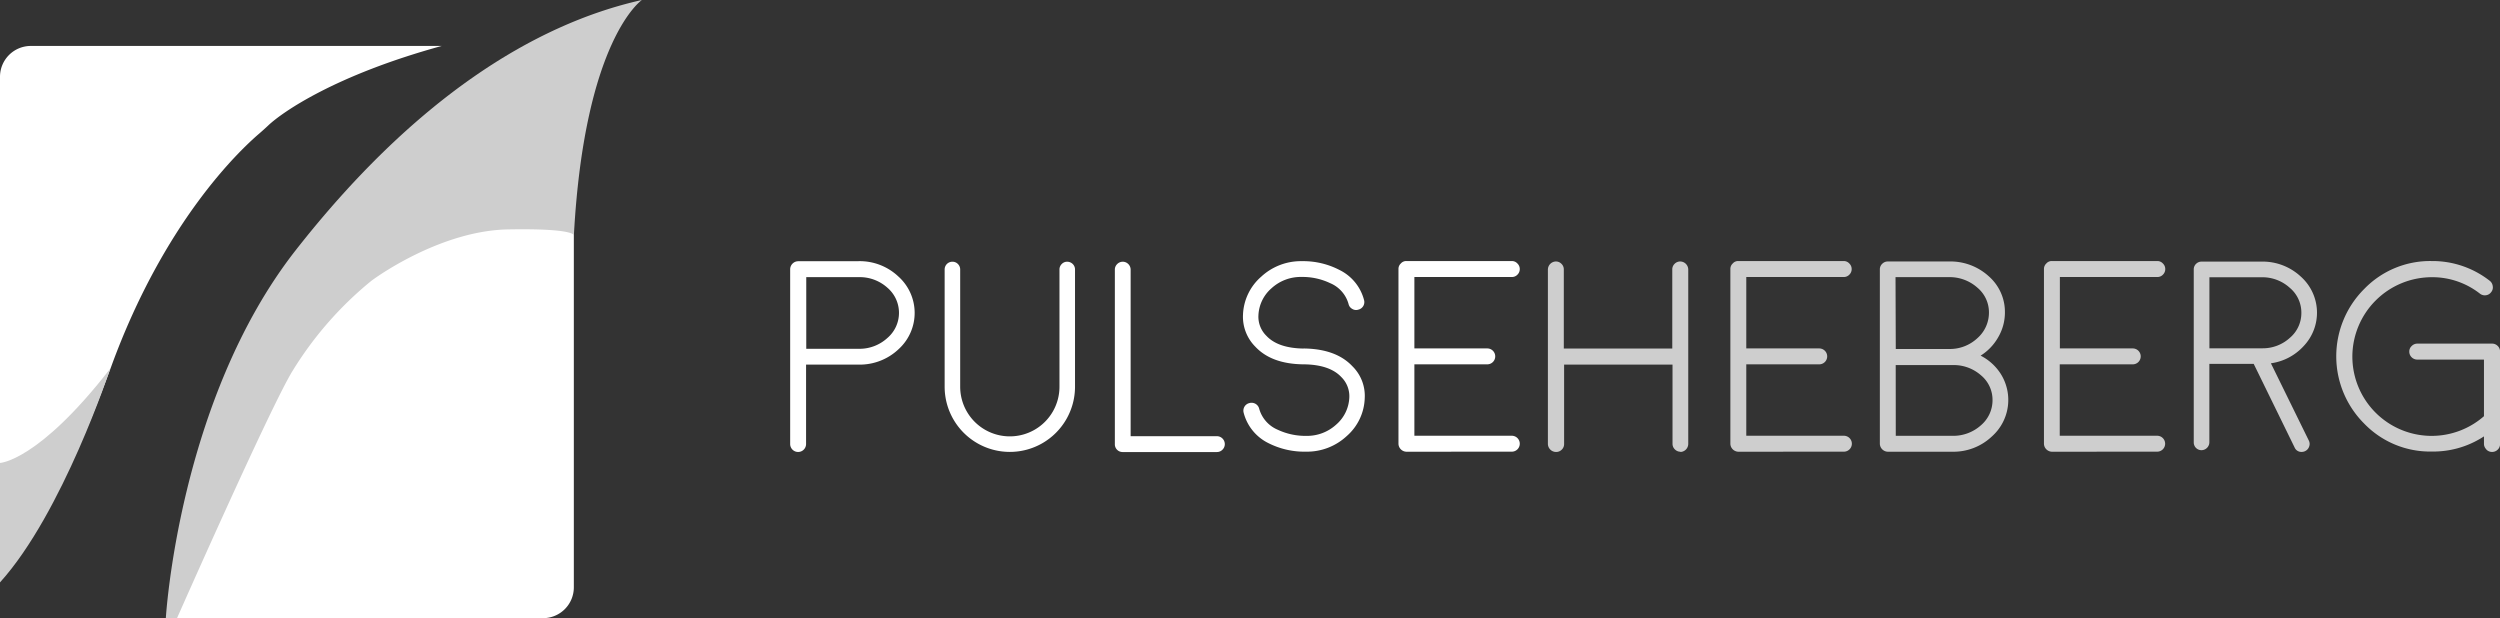 <svg xmlns="http://www.w3.org/2000/svg" viewBox="0 0 405.39 100.24"><rect x="0" y="0" width="405.39" height="100.24" fill="#333333" stroke="none"/><defs><style>.cls-1{fill:#fff;}.cls-2{fill:#cecece;}</style></defs><title>Fichier 4</title><g id="Calque_2" data-name="Calque 2"><g id="Calque_1-2" data-name="Calque 1"><path class="cls-1" d="M0,93.4s8.09-6.77,18.05-34C26.6,36,38.73,24.5,42,21.69q.77-.66,1.51-1.36c2.23-2.11,10.8-8.13,28.12-12.88H5a5,5,0,0,0-5,5Z"/><path class="cls-2" d="M0,75.07s6.23-.27,17.88-15.3c0,0-7.72,23.43-17.88,34.67Z"/><path class="cls-1" d="M27.72,100.24H88.05a5,5,0,0,0,5-5V7.9L68.74,23.35l-28.43,39Z"/><path class="cls-2" d="M93.06,38.14C94.79,6.3,104.09,0,104.09,0,86.44,3.94,67.05,16.23,48,40.51s-21.11,59.74-21.11,59.74h1.81S44,65.63,47.48,60.08A57.72,57.72,0,0,1,60.24,45.52c1.61-1.2,11.66-8.11,22.1-8.32C93.1,37,93.06,38.14,93.06,38.14Z"/><path class="cls-1" d="M139.23,42.35a9.13,9.13,0,0,1,6.44,2.48,7.93,7.93,0,0,1,.15,11.69,9.17,9.17,0,0,1-6.07,2.6h-.43l-.09,0s0,0-.06,0h-8.46V72a1.29,1.29,0,0,1-2.58,0V43.65a1.32,1.32,0,0,1,1.29-1.29Zm.17,14.21a6.69,6.69,0,0,0,4.48-1.74,5.36,5.36,0,0,0,0-8.18,6.7,6.7,0,0,0-4.61-1.7h-8.53V56.56Z"/><path class="cls-1" d="M173.05,42.44a1.28,1.28,0,0,1,.9.37,1.23,1.23,0,0,1,.37.9v19a10.57,10.57,0,0,1-21.14,0v-19a1.25,1.25,0,0,1,1.27-1.27,1.21,1.21,0,0,1,.88.37,1.23,1.23,0,0,1,.37.9v19a8.05,8.05,0,0,0,16.1,0v-19a1.23,1.23,0,0,1,.37-.9A1.2,1.2,0,0,1,173.05,42.44Z"/><path class="cls-1" d="M182.07,42.44a1.29,1.29,0,0,1,1.27,1.29v27h14A1.29,1.29,0,0,1,198.61,72a1.26,1.26,0,0,1-.39.93,1.23,1.23,0,0,1-.9.37H182.07A1.25,1.25,0,0,1,180.78,72V43.73a1.23,1.23,0,0,1,.37-.9A1.26,1.26,0,0,1,182.07,42.44Z"/><path class="cls-1" d="M211.35,59.08q-5.17-.06-7.79-2.86a6.87,6.87,0,0,1-2-5.19,8.58,8.58,0,0,1,2.95-6.16,9.46,9.46,0,0,1,6.61-2.52,12.72,12.72,0,0,1,6.07,1.42,7.54,7.54,0,0,1,4,4.89,1.25,1.25,0,0,1-.93,1.55,1.15,1.15,0,0,1-1-.13,1.18,1.18,0,0,1-.58-.77,5.17,5.17,0,0,0-3-3.4,10.4,10.4,0,0,0-4.63-1,7,7,0,0,0-4.84,1.81,6.15,6.15,0,0,0-2.15,4.44,4.33,4.33,0,0,0,1.29,3.29q1.87,2,6,2.07a1.29,1.29,0,0,1,1.27,1.31,1.29,1.29,0,0,1-.39.88,1.27,1.27,0,0,1-.9.37Zm-5.68,12.77a7.61,7.61,0,0,1-4-4.91,1.28,1.28,0,0,1,.13-1,1.26,1.26,0,0,1,.8-.58,1.28,1.28,0,0,1,1,.13,1.26,1.26,0,0,1,.58.77,5.23,5.23,0,0,0,3,3.42,10.59,10.59,0,0,0,4.63,1,7,7,0,0,0,4.84-1.81,6.14,6.14,0,0,0,2.15-4.41,4.36,4.36,0,0,0-1.29-3.31q-1.87-2-6-2.07a1.2,1.2,0,0,1-.9-.39,1.25,1.25,0,0,1,0-1.81,1.23,1.23,0,0,1,.9-.37q5.17.09,7.79,2.88a6.73,6.73,0,0,1,2,5.17,8.51,8.51,0,0,1-2.93,6.16,9.45,9.45,0,0,1-6.61,2.52A12.88,12.88,0,0,1,205.67,71.85Z"/><path class="cls-1" d="M228.06,73.25A1.33,1.33,0,0,1,226.77,72V43.62a1.19,1.19,0,0,1,.39-.9,1.14,1.14,0,0,1,.9-.39l17.09,0a1.2,1.2,0,0,1,.9.39,1.24,1.24,0,0,1,.39.9,1.26,1.26,0,0,1-.39.93,1.23,1.23,0,0,1-.9.37l-15.8,0V56.5h11.82a1.29,1.29,0,0,1,0,2.58H229.35V70.66h15.8a1.29,1.29,0,0,1,0,2.58Z"/><path class="cls-2" d="M272.51,73.25a1.26,1.26,0,0,1-.93-.39,1.23,1.23,0,0,1-.37-.9V59.12H253.63V72a1.23,1.23,0,0,1-.37.9,1.26,1.26,0,0,1-.92.39A1.33,1.33,0,0,1,251,72V43.69a1.33,1.33,0,0,1,1.29-1.29,1.26,1.26,0,0,1,.92.39,1.23,1.23,0,0,1,.37.9V56.52h17.59V43.69a1.23,1.23,0,0,1,.37-.9,1.26,1.26,0,0,1,.93-.39,1.32,1.32,0,0,1,1.29,1.29V72a1.32,1.32,0,0,1-1.29,1.29Z"/><path class="cls-2" d="M281.88,73.25A1.33,1.33,0,0,1,280.59,72V43.62a1.19,1.19,0,0,1,.39-.9,1.14,1.14,0,0,1,.9-.39l17.09,0a1.2,1.2,0,0,1,.9.39,1.24,1.24,0,0,1,.39.9,1.26,1.26,0,0,1-.39.93,1.23,1.23,0,0,1-.9.37l-15.8,0V56.5H295a1.29,1.29,0,0,1,0,2.58H283.17V70.66H299a1.29,1.29,0,0,1,0,2.58Z"/><path class="cls-2" d="M306.12,73.25A1.33,1.33,0,0,1,304.83,72V43.69a1.22,1.22,0,0,1,.37-.9,1.26,1.26,0,0,1,.92-.39l9.92,0a9.22,9.22,0,0,1,6.44,2.39,7.68,7.68,0,0,1,2.63,5.88,7.94,7.94,0,0,1-1.08,4,8.4,8.4,0,0,1-2.86,3,8.37,8.37,0,0,1,3.29,3A7.92,7.92,0,0,1,323,70.77a9.06,9.06,0,0,1-6.42,2.48Zm1.29-16.66,8.63,0a6.53,6.53,0,0,0,4.59-1.74,5.51,5.51,0,0,0,1.89-4.2,5.21,5.21,0,0,0-1.87-4A6.76,6.76,0,0,0,316,44.94l-8.63,0Zm0,14.08h9.19a6.7,6.7,0,0,0,4.61-1.7,5.33,5.33,0,0,0,1.89-4.11,5.16,5.16,0,0,0-1.87-4,6.67,6.67,0,0,0-4.59-1.66h-9.24Z"/><path class="cls-2" d="M332.73,73.25A1.33,1.33,0,0,1,331.44,72V43.62a1.19,1.19,0,0,1,.39-.9,1.14,1.14,0,0,1,.9-.39l17.09,0a1.2,1.2,0,0,1,.9.39,1.24,1.24,0,0,1,.39.9,1.26,1.26,0,0,1-.39.93,1.23,1.23,0,0,1-.9.37l-15.8,0V56.5h11.82a1.29,1.29,0,0,1,0,2.58H334V70.66h15.8a1.29,1.29,0,0,1,0,2.58Z"/><path class="cls-2" d="M366.72,42.42a9.09,9.09,0,0,1,6.37,2.43,7.85,7.85,0,0,1,.47,11.26,8.81,8.81,0,0,1-5.32,2.8l6.14,12.51a1.21,1.21,0,0,1,.06,1,1.25,1.25,0,0,1-.65.73,1.23,1.23,0,0,1-.56.13,1.18,1.18,0,0,1-1.14-.71L365.45,59h-7.19V71.76A1.29,1.29,0,0,1,357,73a1.25,1.25,0,0,1-1.27-1.27V43.69a1.22,1.22,0,0,1,.37-.9,1.27,1.27,0,0,1,.9-.37Zm6.46,8.31a5.24,5.24,0,0,0-1.89-4.07,6.59,6.59,0,0,0-4.56-1.7h-8.46V56.48h8.61a6.52,6.52,0,0,0,4.46-1.72A5.25,5.25,0,0,0,373.18,50.73Z"/><path class="cls-2" d="M383.38,68.7a15.41,15.41,0,0,1,0-21.85,14.87,14.87,0,0,1,10.92-4.52,15.06,15.06,0,0,1,9.41,3.19,1.27,1.27,0,0,1,.5.86,1.19,1.19,0,0,1-.26,1,1.22,1.22,0,0,1-.86.5,1.27,1.27,0,0,1-.95-.26,12.51,12.51,0,0,0-7.84-2.67,12.9,12.9,0,0,0-12.85,12.87A12.86,12.86,0,0,0,403,67.3a1.3,1.3,0,0,1,.95-.34,1.24,1.24,0,0,1,.9.43,1.33,1.33,0,0,1-.09,1.83,15,15,0,0,1-10.42,4A14.84,14.84,0,0,1,383.38,68.7Zm19.78,4.15a1.23,1.23,0,0,1-.37-.9V58.31H392a1.3,1.3,0,0,1-.93-.37,1.26,1.26,0,0,1-.39-.93,1.19,1.19,0,0,1,.39-.9,1.26,1.26,0,0,1,.93-.39h12.1a1.26,1.26,0,0,1,.93.39,1.23,1.23,0,0,1,.37.9V72a1.23,1.23,0,0,1-.37.9,1.3,1.3,0,0,1-1.85,0Z"/></g></g></svg>
